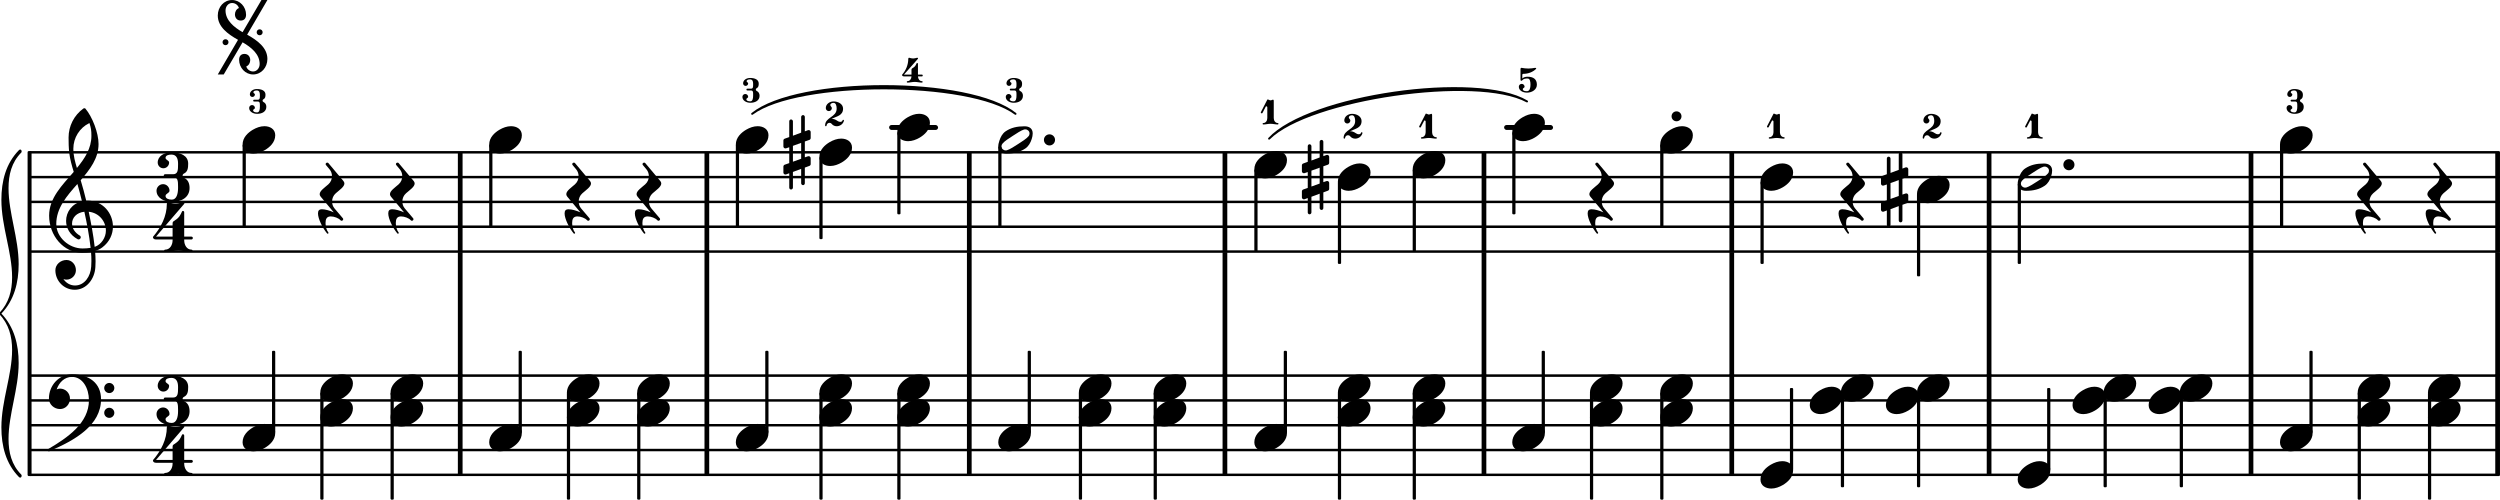 <svg xmlns="http://www.w3.org/2000/svg" xmlns:xlink="http://www.w3.org/1999/xlink" version="1.2" width="177.06mm" height="35.39mm" viewBox="7.364 -0 100.757 20.137">
<rect transform="translate(97.991, 17.137)" x="0" y="-2.05" width="0.19" height="4.05" ry="0" fill="currentColor"/>
<rect transform="translate(77.064, -0)" x="0" y="10.187" width="0.19" height="4.95" ry="0" fill="currentColor"/>
<rect transform="translate(56.637, 8.137)" x="0" y="-2" width="0.19" height="4.05" ry="0" fill="currentColor"/>
<rect transform="translate(77.064, 17.137)" x="0" y="-2.05" width="0.19" height="4.05" ry="0" fill="currentColor"/>
<rect transform="translate(77.064, 8.137)" x="0" y="-2" width="0.19" height="4.05" ry="0" fill="currentColor"/>
<rect transform="translate(87.435, 8.137)" x="0" y="-2" width="0.19" height="4.05" ry="0" fill="currentColor"/>
<rect transform="translate(67.077, 8.137)" x="0" y="-2" width="0.19" height="4.05" ry="0" fill="currentColor"/>
<rect transform="translate(97.991, -0)" x="0" y="10.187" width="0.19" height="4.95" ry="0" fill="currentColor"/>
<rect transform="translate(87.435, 17.137)" x="0" y="-2.05" width="0.19" height="4.05" ry="0" fill="currentColor"/>
<rect transform="translate(67.077, 17.137)" x="0" y="-2.05" width="0.19" height="4.05" ry="0" fill="currentColor"/>
<line transform="translate(8.536, 10.137)" stroke-linejoin="round" stroke-linecap="round" stroke-width="0.1" stroke="currentColor" x1="0.05" y1="-0" x2="99.535" y2="-0"/>
<line transform="translate(8.536, 9.137)" stroke-linejoin="round" stroke-linecap="round" stroke-width="0.1" stroke="currentColor" x1="0.05" y1="-0" x2="99.535" y2="-0"/>
<line transform="translate(8.536, 8.137)" stroke-linejoin="round" stroke-linecap="round" stroke-width="0.1" stroke="currentColor" x1="0.05" y1="-0" x2="99.535" y2="-0"/>
<line transform="translate(8.536, 7.137)" stroke-linejoin="round" stroke-linecap="round" stroke-width="0.1" stroke="currentColor" x1="0.05" y1="-0" x2="99.535" y2="-0"/>
<line transform="translate(8.536, 6.137)" stroke-linejoin="round" stroke-linecap="round" stroke-width="0.1" stroke="currentColor" x1="0.05" y1="-0" x2="99.535" y2="-0"/>
<rect transform="translate(87.435, -0)" x="0" y="10.187" width="0.19" height="4.95" ry="0" fill="currentColor"/>
<rect transform="translate(67.077, -0)" x="0" y="10.187" width="0.19" height="4.95" ry="0" fill="currentColor"/>
<rect transform="translate(46.334, -0)" x="0" y="10.187" width="0.19" height="4.95" ry="0" fill="currentColor"/>
<rect transform="translate(97.991, 8.137)" x="0" y="-2" width="0.19" height="4.05" ry="0" fill="currentColor"/>
<rect transform="translate(25.817, -0)" x="0" y="10.187" width="0.19" height="4.95" ry="0" fill="currentColor"/>
<rect transform="translate(46.334, 17.137)" x="0" y="-2.05" width="0.19" height="4.05" ry="0" fill="currentColor"/>
<rect transform="translate(25.817, 17.137)" x="0" y="-2.05" width="0.19" height="4.05" ry="0" fill="currentColor"/>
<rect transform="translate(25.817, 8.137)" x="0" y="-2" width="0.19" height="4.05" ry="0" fill="currentColor"/>
<rect transform="translate(46.334, 8.137)" x="0" y="-2" width="0.19" height="4.05" ry="0" fill="currentColor"/>
<rect transform="translate(107.93, 17.137)" x="0" y="-2.05" width="0.19" height="4.05" ry="0" fill="currentColor"/>
<rect transform="translate(35.757, 17.137)" x="0" y="-2.05" width="0.19" height="4.05" ry="0" fill="currentColor"/>
<line transform="translate(8.536, 19.137)" stroke-linejoin="round" stroke-linecap="round" stroke-width="0.1" stroke="currentColor" x1="0.05" y1="-0" x2="99.535" y2="-0"/>
<line transform="translate(8.536, 18.137)" stroke-linejoin="round" stroke-linecap="round" stroke-width="0.1" stroke="currentColor" x1="0.05" y1="-0" x2="99.535" y2="-0"/>
<line transform="translate(8.536, 17.137)" stroke-linejoin="round" stroke-linecap="round" stroke-width="0.1" stroke="currentColor" x1="0.05" y1="-0" x2="99.535" y2="-0"/>
<line transform="translate(8.536, 16.137)" stroke-linejoin="round" stroke-linecap="round" stroke-width="0.1" stroke="currentColor" x1="0.05" y1="-0" x2="99.535" y2="-0"/>
<line transform="translate(8.536, 15.137)" stroke-linejoin="round" stroke-linecap="round" stroke-width="0.1" stroke="currentColor" x1="0.05" y1="-0" x2="99.535" y2="-0"/>
<rect transform="translate(56.637, -0)" x="0" y="10.187" width="0.19" height="4.95" ry="0" fill="currentColor"/>
<rect transform="translate(35.757, -0)" x="0" y="10.187" width="0.19" height="4.95" ry="0" fill="currentColor"/>
<rect transform="translate(56.637, 17.137)" x="0" y="-2.05" width="0.19" height="4.05" ry="0" fill="currentColor"/>
<rect transform="translate(35.757, 8.137)" x="0" y="-2" width="0.19" height="4.05" ry="0" fill="currentColor"/>
<rect transform="translate(107.93, 8.137)" x="0" y="-2" width="0.19" height="4.05" ry="0" fill="currentColor"/>
<rect transform="translate(0, 5.137)" x="43.197" y="-0.1" width="1.974" height="0.2" ry="0.1" fill="currentColor"/>
<rect transform="translate(0, 5.137)" x="67.983" y="-0.1" width="1.974" height="0.2" ry="0.1" fill="currentColor"/>
<rect transform="translate(107.93, -0)" x="0" y="10.187" width="0.19" height="4.95" ry="0" fill="currentColor"/>
<rect transform="translate(74.34, 17.137)" x="-0.065" y="-1.312" width="0.13" height="4.312" ry="0.04" fill="currentColor"/>
<path transform="translate(78.316, 7.137) scale(0.004, -0.004)" d="M220 138c56 0 109 -29 109 -91c0 -72 -56 -121 -103 -149c-36 -21 -76 -36 -117 -36c-56 0 -109 29 -109 91c0 72 56 121 103 149c36 21 76 36 117 36z" fill="currentColor"/>
<path transform="translate(61.284, 16.637) scale(0.004, -0.004)" d="M220 138c56 0 109 -29 109 -91c0 -72 -56 -121 -103 -149c-36 -21 -76 -36 -117 -36c-56 0 -109 29 -109 91c0 72 56 121 103 149c36 21 76 36 117 36z" fill="currentColor"/>
<rect transform="translate(74.34, 8.137)" x="-0.065" y="-2.312" width="0.13" height="3.312" ry="0.04" fill="currentColor"/>
<path transform="translate(74.275, 15.637) scale(0.004, -0.004)" d="M220 138c56 0 109 -29 109 -91c0 -72 -56 -121 -103 -149c-36 -21 -76 -36 -117 -36c-56 0 -109 29 -109 91c0 72 56 121 103 149c36 21 76 36 117 36z" fill="currentColor"/>
<path transform="translate(74.275, 16.637) scale(0.004, -0.004)" d="M220 138c56 0 109 -29 109 -91c0 -72 -56 -121 -103 -149c-36 -21 -76 -36 -117 -36c-56 0 -109 29 -109 91c0 72 56 121 103 149c36 21 76 36 117 36z" fill="currentColor"/>
<path transform="translate(74.933, 4.687) scale(0.004, -0.004)" d="M-50 0c0 28 22 50 50 50s50 -22 50 -50s-22 -50 -50 -50s-50 22 -50 50z" fill="currentColor"/>
<path transform="translate(74.275, 5.637) scale(0.004, -0.004)" d="M220 138c56 0 109 -29 109 -91c0 -72 -56 -121 -103 -149c-36 -21 -76 -36 -117 -36c-56 0 -109 29 -109 91c0 72 56 121 103 149c36 21 76 36 117 36z" fill="currentColor"/>
<path transform="translate(81.555, 8.137) scale(0.004, -0.004)" d="M-23 -116c0 28 11 42 40 42c33 0 78 -13 119 -31l-132 158c-7 9 -10 17 -10 25c0 34 50 66 87 99c25 22 37 52 37 83c0 24 -8 49 -25 69l-35 42c-3 3 -4 7 -4 10c0 9 9 15 17 15c4 0 8 -1 11 -5l151 -180c7 -9 10 -17 10 -25c0 -34 -50 -66 -87 -99
c-25 -22 -37 -52 -37 -83c0 -24 7 -49 24 -69l84 -99c3 -3 4 -7 4 -10c0 -9 -8 -16 -16 -16c-4 0 -9 2 -12 6c-18 21 -63 38 -97 38c-41 0 -53 -26 -53 -67c0 -35 11 -74 28 -94c5 -6 0 -13 -6 -13c-2 0 -4 0 -6 2c-45 54 -92 148 -92 202z" fill="currentColor"/>
<path transform="translate(81.555, 15.637) scale(0.004, -0.004)" d="M220 138c56 0 109 -29 109 -91c0 -72 -56 -121 -103 -149c-36 -21 -76 -36 -117 -36c-56 0 -109 29 -109 91c0 72 56 121 103 149c36 21 76 36 117 36z" fill="currentColor"/>
<rect transform="translate(79.568, 17.137)" x="-0.065" y="-1.5" width="0.13" height="3.312" ry="0.04" fill="currentColor"/>
<path transform="translate(80.303, 16.137) scale(0.004, -0.004)" d="M220 138c56 0 109 -29 109 -91c0 -72 -56 -121 -103 -149c-36 -21 -76 -36 -117 -36c-56 0 -109 29 -109 91c0 72 56 121 103 149c36 21 76 36 117 36z" fill="currentColor"/>
<rect transform="translate(78.381, 8.137)" x="-0.065" y="-0.812" width="0.13" height="3.312" ry="0.04" fill="currentColor"/>
<path transform="translate(78.316, 19.137) scale(0.004, -0.004)" d="M220 138c56 0 109 -29 109 -91c0 -72 -56 -121 -103 -149c-36 -21 -76 -36 -117 -36c-56 0 -109 29 -109 91c0 72 56 121 103 149c36 21 76 36 117 36z" fill="currentColor"/>
<path transform="translate(78.582, 5.587) scale(0.002, -0.002)" d="M136 504c20 0 38 -18 58 -18c16 0 31 8 45 14c2 1 2 1 4 1c8 0 16 -9 16 -21v-351c0 -52 32 -100 81 -100c10 0 14 -8 14 -15s-4 -14 -14 -14c-49 0 -97 14 -146 14s-96 -14 -145 -14c-10 0 -15 7 -15 14s5 15 15 15c49 0 80 48 80 100v215c0 15 -11 23 -20 23
c-5 0 -9 -2 -11 -7l-66 -127c-4 -7 -9 -9 -15 -9c-9 0 -19 7 -19 17c0 3 0 6 2 9l129 250c1 3 4 4 7 4z" fill="currentColor"/>
<path transform="translate(64.299, 6.637) scale(0.004, -0.004)" d="M220 138c56 0 109 -29 109 -91c0 -72 -56 -121 -103 -149c-36 -21 -76 -36 -117 -36c-56 0 -109 29 -109 91c0 72 56 121 103 149c36 21 76 36 117 36z" fill="currentColor"/>
<path transform="translate(68.312, 17.637) scale(0.004, -0.004)" d="M220 138c56 0 109 -29 109 -91c0 -72 -56 -121 -103 -149c-36 -21 -76 -36 -117 -36c-56 0 -109 29 -109 91c0 72 56 121 103 149c36 21 76 36 117 36z" fill="currentColor"/>
<path transform="translate(68.577, 3.733) scale(0.002, -0.002)" d="M54 500c45 -8 91 -14 137 -14s92 6 137 14h4c11 0 19 -7 19 -14c0 -2 -1 -4 -3 -6c-68 -68 -162 -101 -258 -101c-11 0 -20 -10 -20 -21v-73c27 27 67 36 106 36c117 0 188 -50 188 -161c0 -97 -96 -160 -200 -160c-84 0 -164 43 -164 119c0 32 26 58 58 58
s58 -26 58 -58c0 -22 -36 -26 -36 -48c0 -35 44 -42 84 -42c55 0 71 67 71 131c0 59 -8 125 -59 125c-42 0 -85 -5 -109 -38c-4 -5 -10 -8 -15 -8c-9 0 -18 7 -18 18v223c0 11 8 20 18 20h2z" fill="currentColor"/>
<path transform="translate(68.312, 5.137) scale(0.004, -0.004)" d="M220 138c56 0 109 -29 109 -91c0 -72 -56 -121 -103 -149c-36 -21 -76 -36 -117 -36c-56 0 -109 29 -109 91c0 72 56 121 103 149c36 21 76 36 117 36z" fill="currentColor"/>
<rect transform="translate(64.364, 17.137)" x="-0.065" y="-1.312" width="0.13" height="4.312" ry="0.04" fill="currentColor"/>
<rect transform="translate(64.364, 8.137)" x="-0.065" y="-1.312" width="0.13" height="3.312" ry="0.04" fill="currentColor"/>
<path transform="translate(64.299, 15.637) scale(0.004, -0.004)" d="M220 138c56 0 109 -29 109 -91c0 -72 -56 -121 -103 -149c-36 -21 -76 -36 -117 -36c-56 0 -109 29 -109 91c0 72 56 121 103 149c36 21 76 36 117 36z" fill="currentColor"/>
<path transform="translate(64.299, 16.637) scale(0.004, -0.004)" d="M220 138c56 0 109 -29 109 -91c0 -72 -56 -121 -103 -149c-36 -21 -76 -36 -117 -36c-56 0 -109 29 -109 91c0 72 56 121 103 149c36 21 76 36 117 36z" fill="currentColor"/>
<path transform="translate(64.564, 5.587) scale(0.002, -0.002)" d="M136 504c20 0 38 -18 58 -18c16 0 31 8 45 14c2 1 2 1 4 1c8 0 16 -9 16 -21v-351c0 -52 32 -100 81 -100c10 0 14 -8 14 -15s-4 -14 -14 -14c-49 0 -97 14 -146 14s-96 -14 -145 -14c-10 0 -15 7 -15 14s5 15 15 15c49 0 80 48 80 100v215c0 15 -11 23 -20 23
c-5 0 -9 -2 -11 -7l-66 -127c-4 -7 -9 -9 -15 -9c-9 0 -19 7 -19 17c0 3 0 6 2 9l129 250c1 3 4 4 7 4z" fill="currentColor"/>
<rect transform="translate(61.349, 17.137)" x="-0.065" y="-1.312" width="0.13" height="4.312" ry="0.04" fill="currentColor"/>
<path transform="translate(59.834, 7.137) scale(0.004, -0.004)" d="M216 -312c0 -10 -8 -19 -18 -19s-19 9 -19 19v145l-83 -31v-158c0 -10 -9 -19 -19 -19s-18 9 -18 19v145l-32 -12c-2 -1 -5 -1 -7 -1c-11 0 -20 9 -20 20v60c0 8 5 16 13 19l46 16v160l-32 -11c-2 -1 -5 -1 -7 -1c-11 0 -20 9 -20 20v60c0 8 5 15 13 18l46 17v158
c0 10 8 19 18 19s19 -9 19 -19v-145l83 31v158c0 10 9 19 19 19s18 -9 18 -19v-145l32 12c2 1 5 1 7 1c11 0 20 -9 20 -20v-60c0 -8 -5 -16 -13 -19l-46 -16v-160l32 11c2 1 5 1 7 1c11 0 20 -9 20 -20v-60c0 -8 -5 -15 -13 -18l-46 -17v-158zM96 65v-160l83 30v160z" fill="currentColor"/>
<rect transform="translate(61.349, 8.137)" x="-0.065" y="-0.812" width="0.13" height="3.312" ry="0.04" fill="currentColor"/>
<path transform="translate(61.284, 15.637) scale(0.004, -0.004)" d="M220 138c56 0 109 -29 109 -91c0 -72 -56 -121 -103 -149c-36 -21 -76 -36 -117 -36c-56 0 -109 29 -109 91c0 72 56 121 103 149c36 21 76 36 117 36z" fill="currentColor"/>
<path transform="translate(37.02, 8.137)" stroke-width="0.08" stroke-linejoin="round" stroke-linecap="round" stroke="currentColor" fill="currentColor" d="M0.658 -3.55C2.503 -5.04 9.428 -5.04 11.272 -3.55L11.272 -3.55C9.428 -4.92 2.503 -4.92 0.658 -3.55z"/>
<path transform="translate(71.443, 15.637) scale(0.004, -0.004)" d="M220 138c56 0 109 -29 109 -91c0 -72 -56 -121 -103 -149c-36 -21 -76 -36 -117 -36c-56 0 -109 29 -109 91c0 72 56 121 103 149c36 21 76 36 117 36z" fill="currentColor"/>
<path transform="translate(71.443, 16.637) scale(0.004, -0.004)" d="M220 138c56 0 109 -29 109 -91c0 -72 -56 -121 -103 -149c-36 -21 -76 -36 -117 -36c-56 0 -109 29 -109 91c0 72 56 121 103 149c36 21 76 36 117 36z" fill="currentColor"/>
<path transform="translate(71.443, 8.137) scale(0.004, -0.004)" d="M-23 -116c0 28 11 42 40 42c33 0 78 -13 119 -31l-132 158c-7 9 -10 17 -10 25c0 34 50 66 87 99c25 22 37 52 37 83c0 24 -8 49 -25 69l-35 42c-3 3 -4 7 -4 10c0 9 9 15 17 15c4 0 8 -1 11 -5l151 -180c7 -9 10 -17 10 -25c0 -34 -50 -66 -87 -99
c-25 -22 -37 -52 -37 -83c0 -24 7 -49 24 -69l84 -99c3 -3 4 -7 4 -10c0 -9 -8 -16 -16 -16c-4 0 -9 2 -12 6c-18 21 -63 38 -97 38c-41 0 -53 -26 -53 -67c0 -35 11 -74 28 -94c5 -6 0 -13 -6 -13c-2 0 -4 0 -6 2c-45 54 -92 148 -92 202z" fill="currentColor"/>
<rect transform="translate(71.508, 17.137)" x="-0.065" y="-1.312" width="0.13" height="4.312" ry="0.04" fill="currentColor"/>
<rect transform="translate(69.563, 17.137)" x="-0.065" y="-3" width="0.13" height="3.312" ry="0.04" fill="currentColor"/>
<rect transform="translate(68.377, 8.137)" x="-0.065" y="-2.812" width="0.13" height="3.312" ry="0.04" fill="currentColor"/>
<path transform="translate(102.385, 15.637) scale(0.004, -0.004)" d="M220 138c56 0 109 -29 109 -91c0 -72 -56 -121 -103 -149c-36 -21 -76 -36 -117 -36c-56 0 -109 29 -109 91c0 72 56 121 103 149c36 21 76 36 117 36z" fill="currentColor"/>
<path transform="translate(102.385, 16.637) scale(0.004, -0.004)" d="M220 138c56 0 109 -29 109 -91c0 -72 -56 -121 -103 -149c-36 -21 -76 -36 -117 -36c-56 0 -109 29 -109 91c0 72 56 121 103 149c36 21 76 36 117 36z" fill="currentColor"/>
<path transform="translate(102.385, 8.137) scale(0.004, -0.004)" d="M-23 -116c0 28 11 42 40 42c33 0 78 -13 119 -31l-132 158c-7 9 -10 17 -10 25c0 34 50 66 87 99c25 22 37 52 37 83c0 24 -8 49 -25 69l-35 42c-3 3 -4 7 -4 10c0 9 9 15 17 15c4 0 8 -1 11 -5l151 -180c7 -9 10 -17 10 -25c0 -34 -50 -66 -87 -99
c-25 -22 -37 -52 -37 -83c0 -24 7 -49 24 -69l84 -99c3 -3 4 -7 4 -10c0 -9 -8 -16 -16 -16c-4 0 -9 2 -12 6c-18 21 -63 38 -97 38c-41 0 -53 -26 -53 -67c0 -35 11 -74 28 -94c5 -6 0 -13 -6 -13c-2 0 -4 0 -6 2c-45 54 -92 148 -92 202z" fill="currentColor"/>
<rect transform="translate(102.45, 17.137)" x="-0.065" y="-1.312" width="0.13" height="4.312" ry="0.04" fill="currentColor"/>
<rect transform="translate(100.505, 17.137)" x="-0.065" y="-3" width="0.13" height="3.312" ry="0.04" fill="currentColor"/>
<rect transform="translate(99.319, 8.137)" x="-0.065" y="-2.312" width="0.13" height="3.312" ry="0.04" fill="currentColor"/>
<path transform="translate(99.254, 17.637) scale(0.004, -0.004)" d="M220 138c56 0 109 -29 109 -91c0 -72 -56 -121 -103 -149c-36 -21 -76 -36 -117 -36c-56 0 -109 29 -109 91c0 72 56 121 103 149c36 21 76 36 117 36z" fill="currentColor"/>
<path transform="translate(57.917, 8.137)" stroke-width="0.08" stroke-linejoin="round" stroke-linecap="round" stroke="currentColor" fill="currentColor" d="M0.595 -2.55C2.199 -4.282 8.963 -5.258 10.99 -4.05L10.99 -4.05C8.98 -5.139 2.216 -4.163 0.595 -2.55z"/>
<path transform="translate(99.519, 4.587) scale(0.002, -0.002)" d="M155 471c-34 0 -70 -8 -70 -38c0 -19 31 -23 31 -42c0 -28 -23 -51 -51 -51s-51 23 -51 51c0 67 68 109 141 109c93 0 174 -31 174 -113c0 -41 -6 -77 -42 -94c-11 -5 -17 -16 -17 -27s6 -22 17 -27c40 -19 59 -53 59 -98c0 -94 -83 -141 -186 -141
c-82 0 -160 45 -160 119c0 32 26 58 58 58s58 -26 58 -58c0 -22 -36 -26 -36 -48c0 -33 42 -42 80 -42c46 0 56 58 56 112v38c0 40 -4 69 -43 69h-74c-12 0 -18 9 -18 18s6 18 18 18h74c40 0 43 31 43 73v30c0 50 -16 84 -61 84z" fill="currentColor"/>
<rect transform="translate(105.282, 17.137)" x="-0.065" y="-1.312" width="0.13" height="4.312" ry="0.04" fill="currentColor"/>
<path transform="translate(105.217, 15.637) scale(0.004, -0.004)" d="M220 138c56 0 109 -29 109 -91c0 -72 -56 -121 -103 -149c-36 -21 -76 -36 -117 -36c-56 0 -109 29 -109 91c0 72 56 121 103 149c36 21 76 36 117 36z" fill="currentColor"/>
<path transform="translate(105.217, 16.637) scale(0.004, -0.004)" d="M220 138c56 0 109 -29 109 -91c0 -72 -56 -121 -103 -149c-36 -21 -76 -36 -117 -36c-56 0 -109 29 -109 91c0 72 56 121 103 149c36 21 76 36 117 36z" fill="currentColor"/>
<path transform="translate(105.217, 8.137) scale(0.004, -0.004)" d="M-23 -116c0 28 11 42 40 42c33 0 78 -13 119 -31l-132 158c-7 9 -10 17 -10 25c0 34 50 66 87 99c25 22 37 52 37 83c0 24 -8 49 -25 69l-35 42c-3 3 -4 7 -4 10c0 9 9 15 17 15c4 0 8 -1 11 -5l151 -180c7 -9 10 -17 10 -25c0 -34 -50 -66 -87 -99
c-25 -22 -37 -52 -37 -83c0 -24 7 -49 24 -69l84 -99c3 -3 4 -7 4 -10c0 -9 -8 -16 -16 -16c-4 0 -9 2 -12 6c-18 21 -63 38 -97 38c-41 0 -53 -26 -53 -67c0 -35 11 -74 28 -94c5 -6 0 -13 -6 -13c-2 0 -4 0 -6 2c-45 54 -92 148 -92 202z" fill="currentColor"/>
<rect transform="translate(88.748, 8.137)" x="-0.065" y="-0.739" width="0.13" height="3.239" ry="0.04" fill="currentColor"/>
<path transform="translate(90.523, 6.637) scale(0.004, -0.004)" d="M0 0c0 31 25 56 56 56s56 -25 56 -56s-25 -56 -56 -56s-56 25 -56 56z" fill="currentColor"/>
<path transform="translate(88.683, 19.137) scale(0.004, -0.004)" d="M220 138c56 0 109 -29 109 -91c0 -72 -56 -121 -103 -149c-36 -21 -76 -36 -117 -36c-56 0 -109 29 -109 91c0 72 56 121 103 149c36 21 76 36 117 36z" fill="currentColor"/>
<path transform="translate(88.986, 5.587) scale(0.002, -0.002)" d="M136 504c20 0 38 -18 58 -18c16 0 31 8 45 14c2 1 2 1 4 1c8 0 16 -9 16 -21v-351c0 -52 32 -100 81 -100c10 0 14 -8 14 -15s-4 -14 -14 -14c-49 0 -97 14 -146 14s-96 -14 -145 -14c-10 0 -15 7 -15 14s5 15 15 15c49 0 80 48 80 100v215c0 15 -11 23 -20 23
c-5 0 -9 -2 -11 -7l-66 -127c-4 -7 -9 -9 -15 -9c-9 0 -19 7 -19 17c0 3 0 6 2 9l129 250c1 3 4 4 7 4z" fill="currentColor"/>
<path transform="translate(88.683, 7.137) scale(0.004, -0.004)" d="M315 65c0 24 -21 41 -42 41c-4 0 -8 0 -12 -1c-31 -9 -77 -40 -114 -64s-84 -53 -104 -78c-7 -8 -11 -18 -11 -28c0 -24 21 -41 42 -41c4 0 8 0 12 1c31 9 78 40 115 64s84 53 104 78c7 8 10 18 10 28zM264 137c47 0 83 -21 83 -72c0 -19 -4 -37 -10 -56
c-12 -38 -32 -74 -65 -96c-54 -36 -113 -51 -188 -51c-47 0 -84 22 -84 73c0 19 5 37 11 56c12 38 31 74 64 96c54 36 114 50 189 50z" fill="currentColor"/>
<rect transform="translate(84.688, 17.137)" x="-0.065" y="-1.312" width="0.13" height="3.812" ry="0.04" fill="currentColor"/>
<path transform="translate(83.173, 7.637) scale(0.004, -0.004)" d="M216 -312c0 -10 -8 -19 -18 -19s-19 9 -19 19v145l-83 -31v-158c0 -10 -9 -19 -19 -19s-18 9 -18 19v145l-32 -12c-2 -1 -5 -1 -7 -1c-11 0 -20 9 -20 20v60c0 8 5 16 13 19l46 16v160l-32 -11c-2 -1 -5 -1 -7 -1c-11 0 -20 9 -20 20v60c0 8 5 15 13 18l46 17v158
c0 10 8 19 18 19s19 -9 19 -19v-145l83 31v158c0 10 9 19 19 19s18 -9 18 -19v-145l32 12c2 1 5 1 7 1c11 0 20 -9 20 -20v-60c0 -8 -5 -16 -13 -19l-46 -16v-160l32 11c2 1 5 1 7 1c11 0 20 -9 20 -20v-60c0 -8 -5 -15 -13 -18l-46 -17v-158zM96 65v-160l83 30v160z" fill="currentColor"/>
<rect transform="translate(84.688, 8.137)" x="-0.065" y="-0.312" width="0.13" height="3.312" ry="0.04" fill="currentColor"/>
<path transform="translate(84.623, 15.637) scale(0.004, -0.004)" d="M220 138c56 0 109 -29 109 -91c0 -72 -56 -121 -103 -149c-36 -21 -76 -36 -117 -36c-56 0 -109 29 -109 91c0 72 56 121 103 149c36 21 76 36 117 36z" fill="currentColor"/>
<path transform="translate(83.371, 16.137) scale(0.004, -0.004)" d="M220 138c56 0 109 -29 109 -91c0 -72 -56 -121 -103 -149c-36 -21 -76 -36 -117 -36c-56 0 -109 29 -109 91c0 72 56 121 103 149c36 21 76 36 117 36z" fill="currentColor"/>
<path transform="translate(84.854, 5.587) scale(0.002, -0.002)" d="M29 13c-1 -9 -7 -13 -14 -13s-15 5 -15 14c0 173 233 163 233 341c0 56 -14 116 -62 116c-33 0 -66 -15 -66 -44c0 -24 31 -37 31 -61c0 -34 -27 -61 -61 -61s-61 27 -61 61c0 78 74 134 157 134c98 0 191 -55 191 -145c0 -144 -135 -156 -233 -206h7
c36 0 74 -13 111 -40c19 -14 40 -21 59 -21c22 0 40 10 46 31c2 7 7 11 13 11c7 0 15 -5 15 -14v-5c-19 -71 -84 -111 -146 -111c-38 0 -75 15 -101 47c-12 15 -28 22 -44 22c-29 0 -57 -21 -60 -56z" fill="currentColor"/>
<path transform="translate(84.623, 7.637) scale(0.004, -0.004)" d="M220 138c56 0 109 -29 109 -91c0 -72 -56 -121 -103 -149c-36 -21 -76 -36 -117 -36c-56 0 -109 29 -109 91c0 72 56 121 103 149c36 21 76 36 117 36z" fill="currentColor"/>
<path transform="translate(99.254, 5.637) scale(0.004, -0.004)" d="M220 138c56 0 109 -29 109 -91c0 -72 -56 -121 -103 -149c-36 -21 -76 -36 -117 -36c-56 0 -109 29 -109 91c0 72 56 121 103 149c36 21 76 36 117 36z" fill="currentColor"/>
<rect transform="translate(95.278, 17.137)" x="-0.065" y="-1.312" width="0.13" height="3.812" ry="0.04" fill="currentColor"/>
<path transform="translate(95.213, 15.637) scale(0.004, -0.004)" d="M220 138c56 0 109 -29 109 -91c0 -72 -56 -121 -103 -149c-36 -21 -76 -36 -117 -36c-56 0 -109 29 -109 91c0 72 56 121 103 149c36 21 76 36 117 36z" fill="currentColor"/>
<path transform="translate(93.961, 16.137) scale(0.004, -0.004)" d="M220 138c56 0 109 -29 109 -91c0 -72 -56 -121 -103 -149c-36 -21 -76 -36 -117 -36c-56 0 -109 29 -109 91c0 72 56 121 103 149c36 21 76 36 117 36z" fill="currentColor"/>
<rect transform="translate(92.209, 17.137)" x="-0.065" y="-1.312" width="0.13" height="3.812" ry="0.04" fill="currentColor"/>
<path transform="translate(92.144, 15.637) scale(0.004, -0.004)" d="M220 138c56 0 109 -29 109 -91c0 -72 -56 -121 -103 -149c-36 -21 -76 -36 -117 -36c-56 0 -109 29 -109 91c0 72 56 121 103 149c36 21 76 36 117 36z" fill="currentColor"/>
<path transform="translate(90.893, 16.137) scale(0.004, -0.004)" d="M220 138c56 0 109 -29 109 -91c0 -72 -56 -121 -103 -149c-36 -21 -76 -36 -117 -36c-56 0 -109 29 -109 91c0 72 56 121 103 149c36 21 76 36 117 36z" fill="currentColor"/>
<rect transform="translate(81.62, 17.137)" x="-0.065" y="-1.312" width="0.13" height="3.812" ry="0.04" fill="currentColor"/>
<rect transform="translate(89.934, 17.137)" x="-0.065" y="-1.5" width="0.13" height="3.312" ry="0.04" fill="currentColor"/>
<path transform="translate(30.211, 15.637) scale(0.004, -0.004)" d="M220 138c56 0 109 -29 109 -91c0 -72 -56 -121 -103 -149c-36 -21 -76 -36 -117 -36c-56 0 -109 29 -109 91c0 72 56 121 103 149c36 21 76 36 117 36z" fill="currentColor"/>
<path transform="translate(30.211, 16.637) scale(0.004, -0.004)" d="M220 138c56 0 109 -29 109 -91c0 -72 -56 -121 -103 -149c-36 -21 -76 -36 -117 -36c-56 0 -109 29 -109 91c0 72 56 121 103 149c36 21 76 36 117 36z" fill="currentColor"/>
<path transform="translate(30.211, 8.137) scale(0.004, -0.004)" d="M-23 -116c0 28 11 42 40 42c33 0 78 -13 119 -31l-132 158c-7 9 -10 17 -10 25c0 34 50 66 87 99c25 22 37 52 37 83c0 24 -8 49 -25 69l-35 42c-3 3 -4 7 -4 10c0 9 9 15 17 15c4 0 8 -1 11 -5l151 -180c7 -9 10 -17 10 -25c0 -34 -50 -66 -87 -99
c-25 -22 -37 -52 -37 -83c0 -24 7 -49 24 -69l84 -99c3 -3 4 -7 4 -10c0 -9 -8 -16 -16 -16c-4 0 -9 2 -12 6c-18 21 -63 38 -97 38c-41 0 -53 -26 -53 -67c0 -35 11 -74 28 -94c5 -6 0 -13 -6 -13c-2 0 -4 0 -6 2c-45 54 -92 148 -92 202z" fill="currentColor"/>
<rect transform="translate(30.276, 17.137)" x="-0.065" y="-1.312" width="0.13" height="4.312" ry="0.04" fill="currentColor"/>
<rect transform="translate(28.331, 17.137)" x="-0.065" y="-3" width="0.13" height="3.312" ry="0.04" fill="currentColor"/>
<rect transform="translate(27.145, 8.137)" x="-0.065" y="-2.312" width="0.13" height="3.312" ry="0.04" fill="currentColor"/>
<path transform="translate(27.08, 17.637) scale(0.004, -0.004)" d="M220 138c56 0 109 -29 109 -91c0 -72 -56 -121 -103 -149c-36 -21 -76 -36 -117 -36c-56 0 -109 29 -109 91c0 72 56 121 103 149c36 21 76 36 117 36z" fill="currentColor"/>
<rect transform="translate(38.271, 17.137)" x="-0.065" y="-3" width="0.13" height="3.312" ry="0.04" fill="currentColor"/>
<path transform="translate(61.515, 5.587) scale(0.002, -0.002)" d="M29 13c-1 -9 -7 -13 -14 -13s-15 5 -15 14c0 173 233 163 233 341c0 56 -14 116 -62 116c-33 0 -66 -15 -66 -44c0 -24 31 -37 31 -61c0 -34 -27 -61 -61 -61s-61 27 -61 61c0 78 74 134 157 134c98 0 191 -55 191 -145c0 -144 -135 -156 -233 -206h7
c36 0 74 -13 111 -40c19 -14 40 -21 59 -21c22 0 40 10 46 31c2 7 7 11 13 11c7 0 15 -5 15 -14v-5c-19 -71 -84 -111 -146 -111c-38 0 -75 15 -101 47c-12 15 -28 22 -44 22c-29 0 -57 -21 -60 -56z" fill="currentColor"/>
<rect transform="translate(37.085, 8.137)" x="-0.065" y="-2.312" width="0.13" height="3.312" ry="0.04" fill="currentColor"/>
<path transform="translate(37.02, 17.637) scale(0.004, -0.004)" d="M220 138c56 0 109 -29 109 -91c0 -72 -56 -121 -103 -149c-36 -21 -76 -36 -117 -36c-56 0 -109 29 -109 91c0 72 56 121 103 149c36 21 76 36 117 36z" fill="currentColor"/>
<path transform="translate(37.285, 4.141) scale(0.002, -0.002)" d="M155 471c-34 0 -70 -8 -70 -38c0 -19 31 -23 31 -42c0 -28 -23 -51 -51 -51s-51 23 -51 51c0 67 68 109 141 109c93 0 174 -31 174 -113c0 -41 -6 -77 -42 -94c-11 -5 -17 -16 -17 -27s6 -22 17 -27c40 -19 59 -53 59 -98c0 -94 -83 -141 -186 -141
c-82 0 -160 45 -160 119c0 32 26 58 58 58s58 -26 58 -58c0 -22 -36 -26 -36 -48c0 -33 42 -42 80 -42c46 0 56 58 56 112v38c0 40 -4 69 -43 69h-74c-12 0 -18 9 -18 18s6 18 18 18h74c40 0 43 31 43 73v30c0 50 -16 84 -61 84z" fill="currentColor"/>
<path transform="translate(37.02, 5.637) scale(0.004, -0.004)" d="M220 138c56 0 109 -29 109 -91c0 -72 -56 -121 -103 -149c-36 -21 -76 -36 -117 -36c-56 0 -109 29 -109 91c0 72 56 121 103 149c36 21 76 36 117 36z" fill="currentColor"/>
<path transform="translate(27.08, 5.637) scale(0.004, -0.004)" d="M220 138c56 0 109 -29 109 -91c0 -72 -56 -121 -103 -149c-36 -21 -76 -36 -117 -36c-56 0 -109 29 -109 91c0 72 56 121 103 149c36 21 76 36 117 36z" fill="currentColor"/>
<rect transform="translate(33.108, 17.137)" x="-0.065" y="-1.312" width="0.13" height="4.312" ry="0.04" fill="currentColor"/>
<path transform="translate(33.043, 15.637) scale(0.004, -0.004)" d="M220 138c56 0 109 -29 109 -91c0 -72 -56 -121 -103 -149c-36 -21 -76 -36 -117 -36c-56 0 -109 29 -109 91c0 72 56 121 103 149c36 21 76 36 117 36z" fill="currentColor"/>
<path transform="translate(33.043, 16.637) scale(0.004, -0.004)" d="M220 138c56 0 109 -29 109 -91c0 -72 -56 -121 -103 -149c-36 -21 -76 -36 -117 -36c-56 0 -109 29 -109 91c0 72 56 121 103 149c36 21 76 36 117 36z" fill="currentColor"/>
<path transform="translate(33.043, 8.137) scale(0.004, -0.004)" d="M-23 -116c0 28 11 42 40 42c33 0 78 -13 119 -31l-132 158c-7 9 -10 17 -10 25c0 34 50 66 87 99c25 22 37 52 37 83c0 24 -8 49 -25 69l-35 42c-3 3 -4 7 -4 10c0 9 9 15 17 15c4 0 8 -1 11 -5l151 -180c7 -9 10 -17 10 -25c0 -34 -50 -66 -87 -99
c-25 -22 -37 -52 -37 -83c0 -24 7 -49 24 -69l84 -99c3 -3 4 -7 4 -10c0 -9 -8 -16 -16 -16c-4 0 -9 2 -12 6c-18 21 -63 38 -97 38c-41 0 -53 -26 -53 -67c0 -35 11 -74 28 -94c5 -6 0 -13 -6 -13c-2 0 -4 0 -6 2c-45 54 -92 148 -92 202z" fill="currentColor"/>
<path transform="translate(17.141, 17.637) scale(0.004, -0.004)" d="M220 138c56 0 109 -29 109 -91c0 -72 -56 -121 -103 -149c-36 -21 -76 -36 -117 -36c-56 0 -109 29 -109 91c0 72 56 121 103 149c36 21 76 36 117 36z" fill="currentColor"/>
<rect transform="translate(18.392, 17.137)" x="-0.065" y="-3" width="0.13" height="3.312" ry="0.04" fill="currentColor"/>
<rect transform="translate(17.206, 8.137)" x="-0.065" y="-2.312" width="0.13" height="3.312" ry="0.04" fill="currentColor"/>
<path transform="translate(13.672, 17.137) scale(0.004, -0.004)" d="M150 477c-29 0 -59 -8 -59 -33c0 -22 36 -25 36 -47c0 -32 -26 -58 -58 -58s-57 26 -57 58c0 65 67 103 138 103c91 0 169 -33 169 -114c0 -43 -4 -82 -42 -100c-9 -4 -14 -12 -14 -21s5 -18 14 -22c41 -19 56 -57 56 -103c0 -92 -79 -140 -179 -140
c-79 0 -154 42 -154 113c0 36 30 66 66 66s65 -30 65 -66c0 -25 -40 -28 -40 -53c0 -27 32 -37 63 -37c49 0 63 61 63 117v16c0 54 -2 94 -50 94h-80c-10 0 -14 8 -14 15s4 14 14 14h80c49 0 50 43 50 99v8c0 54 -18 91 -67 91z" fill="currentColor"/>
<path transform="translate(13.536, 19.151) scale(0.004, -0.004)" d="M204 307c22 14 44 29 60 50c11 15 19 33 27 50c2 4 5 6 9 6c6 0 13 -5 13 -14v-245h72c10 0 15 -7 15 -14s-5 -15 -15 -15h-72v-8c0 -48 27 -94 72 -94c8 0 12 -5 12 -11s-4 -12 -12 -12c-44 0 -87 13 -131 13s-87 -13 -131 -13c-8 0 -12 6 -12 12s4 11 12 11
c45 0 73 46 73 94v8h-167c-23 0 -31 14 -31 23c0 3 1 5 2 6c80 93 138 207 138 330c0 9 6 16 13 16h3c23 -7 47 -13 71 -13s48 6 71 13c2 1 3 1 5 1c11 0 18 -10 12 -17l-284 -330h167v131c0 8 1 17 8 22z" fill="currentColor"/>
<path transform="translate(9.336, 16.137) scale(0.004, -0.004)" d="M557 -125c0 28 23 51 51 51s51 -23 51 -51s-23 -51 -51 -51s-51 23 -51 51zM557 125c0 28 23 51 51 51s51 -23 51 -51s-23 -51 -51 -51s-51 23 -51 51zM232 263c172 0 293 -88 293 -251c0 -263 -263 -414 -516 -521c-3 -3 -6 -4 -9 -4c-7 0 -13 6 -13 13c0 3 1 6 4 9
c202 118 412 265 412 493c0 120 -63 235 -171 235c-74 0 -129 -54 -154 -126c11 5 22 8 34 8c55 0 100 -45 100 -100c0 -58 -44 -106 -100 -106c-60 0 -112 47 -112 106c0 133 102 244 232 244z" fill="currentColor"/>
<path transform="translate(13.672, 8.137) scale(0.004, -0.004)" d="M150 477c-29 0 -59 -8 -59 -33c0 -22 36 -25 36 -47c0 -32 -26 -58 -58 -58s-57 26 -57 58c0 65 67 103 138 103c91 0 169 -33 169 -114c0 -43 -4 -82 -42 -100c-9 -4 -14 -12 -14 -21s5 -18 14 -22c41 -19 56 -57 56 -103c0 -92 -79 -140 -179 -140
c-79 0 -154 42 -154 113c0 36 30 66 66 66s65 -30 65 -66c0 -25 -40 -28 -40 -53c0 -27 32 -37 63 -37c49 0 63 61 63 117v16c0 54 -2 94 -50 94h-80c-10 0 -14 8 -14 15s4 14 14 14h80c49 0 50 43 50 99v8c0 54 -18 91 -67 91z" fill="currentColor"/>
<path transform="translate(13.536, 10.151) scale(0.004, -0.004)" d="M204 307c22 14 44 29 60 50c11 15 19 33 27 50c2 4 5 6 9 6c6 0 13 -5 13 -14v-245h72c10 0 15 -7 15 -14s-5 -15 -15 -15h-72v-8c0 -48 27 -94 72 -94c8 0 12 -5 12 -11s-4 -12 -12 -12c-44 0 -87 13 -131 13s-87 -13 -131 -13c-8 0 -12 6 -12 12s4 11 12 11
c45 0 73 46 73 94v8h-167c-23 0 -31 14 -31 23c0 3 1 5 2 6c80 93 138 207 138 330c0 9 6 16 13 16h3c23 -7 47 -13 71 -13s48 6 71 13c2 1 3 1 5 1c11 0 18 -10 12 -17l-284 -330h167v131c0 8 1 17 8 22z" fill="currentColor"/>
<path transform="translate(9.336, 9.137) scale(0.004, -0.004)" d="M376 262c4 0 9 1 13 1c155 0 256 -128 256 -261c0 -76 -33 -154 -107 -210c-22 -17 -47 -28 -73 -36c3 -35 5 -70 5 -105c0 -19 -1 -39 -2 -58c-7 -120 -90 -228 -208 -228c-108 0 -195 88 -195 197c0 58 53 103 112 103c54 0 95 -47 95 -103c0 -52 -43 -95 -95 -95
c-11 0 -21 2 -31 6c26 -39 68 -65 117 -65c96 0 157 92 163 191c1 18 2 37 2 55c0 31 -1 61 -4 92c-29 -5 -58 -8 -89 -8c-188 0 -333 172 -333 374c0 177 131 306 248 441c-19 62 -37 125 -45 190c-6 52 -7 104 -7 156c0 115 55 224 149 292c3 2 7 3 10 3c4 0 7 0 10 -3
c71 -84 133 -245 133 -358c0 -143 -86 -255 -180 -364c21 -68 39 -138 56 -207zM461 -203c68 24 113 95 113 164c0 90 -66 179 -173 190c24 -116 46 -231 60 -354zM74 28c0 -135 129 -247 264 -247c28 0 55 2 82 6c-14 127 -37 245 -63 364c-79 -8 -124 -61 -124 -119
c0 -44 25 -91 81 -123c5 -5 7 -10 7 -15c0 -11 -10 -22 -22 -22c-3 0 -6 1 -9 2c-80 43 -117 115 -117 185c0 88 58 174 160 197c-14 58 -29 117 -46 175c-107 -121 -213 -243 -213 -403zM408 1045c-99 -48 -162 -149 -162 -259c0 -74 18 -133 36 -194
c80 97 146 198 146 324c0 55 -4 79 -20 129z" fill="currentColor"/>
<path transform="translate(17.406, 4.587) scale(0.002, -0.002)" d="M155 471c-34 0 -70 -8 -70 -38c0 -19 31 -23 31 -42c0 -28 -23 -51 -51 -51s-51 23 -51 51c0 67 68 109 141 109c93 0 174 -31 174 -113c0 -41 -6 -77 -42 -94c-11 -5 -17 -16 -17 -27s6 -22 17 -27c40 -19 59 -53 59 -98c0 -94 -83 -141 -186 -141
c-82 0 -160 45 -160 119c0 32 26 58 58 58s58 -26 58 -58c0 -22 -36 -26 -36 -48c0 -33 42 -42 80 -42c46 0 56 58 56 112v38c0 40 -4 69 -43 69h-74c-12 0 -18 9 -18 18s6 18 18 18h74c40 0 43 31 43 73v30c0 50 -16 84 -61 84z" fill="currentColor"/>
<path transform="translate(17.141, 1.5) scale(0.004, -0.004)" d="M-202 -50c0 17 13 30 30 30s30 -13 30 -30s-13 -30 -30 -30s-30 13 -30 30zM142 50c0 17 13 30 30 30s30 -13 30 -30s-13 -30 -30 -30s-30 13 -30 30zM-35 -227c0 34 17 59 54 59c39 0 58 -31 58 -62c0 -27 -15 -55 -40 -64c8 -29 36 -51 69 -51c38 0 66 35 66 75
c0 99 -83 168 -172 219l-190 -324h-60l204 349c-104 58 -204 132 -204 245c0 86 62 156 144 156c79 0 141 -68 141 -148c0 -34 -17 -59 -54 -59c-39 0 -58 31 -58 62c0 27 15 55 40 64c-8 29 -36 51 -69 51c-38 0 -66 -35 -66 -75c0 -99 83 -168 172 -219l190 324h60
l-204 -349c104 -58 204 -132 204 -245c0 -86 -62 -156 -144 -156c-79 0 -141 68 -141 148z" fill="currentColor"/>
<path transform="translate(17.141, 5.637) scale(0.004, -0.004)" d="M220 138c56 0 109 -29 109 -91c0 -72 -56 -121 -103 -149c-36 -21 -76 -36 -117 -36c-56 0 -109 29 -109 91c0 72 56 121 103 149c36 21 76 36 117 36z" fill="currentColor"/>
<rect transform="translate(8.476, 12.637)" x="0" y="-6.55" width="0.16" height="13.1" ry="0.05" fill="currentColor"/>
<path transform="translate(8.176, 12.637) scale(0.004, -0.004)" d="M-15 -498c0 -261 -102 -516 -102 -765c0 -135 30 -261 129 -360c3 -3 3 -9 3 -12c0 -9 -6 -18 -15 -18c-3 0 -9 3 -12 6c-132 135 -177 312 -177 501c0 267 108 528 108 780c0 135 -33 261 -129 360c-3 3 -3 3 -3 6s0 3 3 6c96 99 129 225 129 360
c0 252 -108 513 -108 780c0 189 45 366 177 501c3 3 9 6 12 6c9 0 15 -9 15 -18c0 -3 0 -9 -3 -12c-99 -99 -129 -225 -129 -360c0 -249 102 -504 102 -765c0 -186 -45 -363 -174 -498c129 -135 174 -312 174 -498z" fill="currentColor"/>
<rect transform="translate(20.337, 17.137)" x="-0.065" y="-1.312" width="0.13" height="4.312" ry="0.04" fill="currentColor"/>
<rect transform="translate(23.169, 17.137)" x="-0.065" y="-1.312" width="0.13" height="4.312" ry="0.04" fill="currentColor"/>
<path transform="translate(23.104, 15.637) scale(0.004, -0.004)" d="M220 138c56 0 109 -29 109 -91c0 -72 -56 -121 -103 -149c-36 -21 -76 -36 -117 -36c-56 0 -109 29 -109 91c0 72 56 121 103 149c36 21 76 36 117 36z" fill="currentColor"/>
<path transform="translate(23.104, 16.637) scale(0.004, -0.004)" d="M220 138c56 0 109 -29 109 -91c0 -72 -56 -121 -103 -149c-36 -21 -76 -36 -117 -36c-56 0 -109 29 -109 91c0 72 56 121 103 149c36 21 76 36 117 36z" fill="currentColor"/>
<path transform="translate(23.104, 8.137) scale(0.004, -0.004)" d="M-23 -116c0 28 11 42 40 42c33 0 78 -13 119 -31l-132 158c-7 9 -10 17 -10 25c0 34 50 66 87 99c25 22 37 52 37 83c0 24 -8 49 -25 69l-35 42c-3 3 -4 7 -4 10c0 9 9 15 17 15c4 0 8 -1 11 -5l151 -180c7 -9 10 -17 10 -25c0 -34 -50 -66 -87 -99
c-25 -22 -37 -52 -37 -83c0 -24 7 -49 24 -69l84 -99c3 -3 4 -7 4 -10c0 -9 -8 -16 -16 -16c-4 0 -9 2 -12 6c-18 21 -63 38 -97 38c-41 0 -53 -26 -53 -67c0 -35 11 -74 28 -94c5 -6 0 -13 -6 -13c-2 0 -4 0 -6 2c-45 54 -92 148 -92 202z" fill="currentColor"/>
<path transform="translate(20.272, 15.637) scale(0.004, -0.004)" d="M220 138c56 0 109 -29 109 -91c0 -72 -56 -121 -103 -149c-36 -21 -76 -36 -117 -36c-56 0 -109 29 -109 91c0 72 56 121 103 149c36 21 76 36 117 36z" fill="currentColor"/>
<path transform="translate(20.272, 16.637) scale(0.004, -0.004)" d="M220 138c56 0 109 -29 109 -91c0 -72 -56 -121 -103 -149c-36 -21 -76 -36 -117 -36c-56 0 -109 29 -109 91c0 72 56 121 103 149c36 21 76 36 117 36z" fill="currentColor"/>
<path transform="translate(20.272, 8.137) scale(0.004, -0.004)" d="M-23 -116c0 28 11 42 40 42c33 0 78 -13 119 -31l-132 158c-7 9 -10 17 -10 25c0 34 50 66 87 99c25 22 37 52 37 83c0 24 -8 49 -25 69l-35 42c-3 3 -4 7 -4 10c0 9 9 15 17 15c4 0 8 -1 11 -5l151 -180c7 -9 10 -17 10 -25c0 -34 -50 -66 -87 -99
c-25 -22 -37 -52 -37 -83c0 -24 7 -49 24 -69l84 -99c3 -3 4 -7 4 -10c0 -9 -8 -16 -16 -16c-4 0 -9 2 -12 6c-18 21 -63 38 -97 38c-41 0 -53 -26 -53 -67c0 -35 11 -74 28 -94c5 -6 0 -13 -6 -13c-2 0 -4 0 -6 2c-45 54 -92 148 -92 202z" fill="currentColor"/>
<path transform="translate(53.859, 15.637) scale(0.004, -0.004)" d="M220 138c56 0 109 -29 109 -91c0 -72 -56 -121 -103 -149c-36 -21 -76 -36 -117 -36c-56 0 -109 29 -109 91c0 72 56 121 103 149c36 21 76 36 117 36z" fill="currentColor"/>
<path transform="translate(53.859, 16.637) scale(0.004, -0.004)" d="M220 138c56 0 109 -29 109 -91c0 -72 -56 -121 -103 -149c-36 -21 -76 -36 -117 -36c-56 0 -109 29 -109 91c0 72 56 121 103 149c36 21 76 36 117 36z" fill="currentColor"/>
<rect transform="translate(50.909, 17.137)" x="-0.065" y="-1.312" width="0.13" height="4.312" ry="0.04" fill="currentColor"/>
<path transform="translate(50.844, 15.637) scale(0.004, -0.004)" d="M220 138c56 0 109 -29 109 -91c0 -72 -56 -121 -103 -149c-36 -21 -76 -36 -117 -36c-56 0 -109 29 -109 91c0 72 56 121 103 149c36 21 76 36 117 36z" fill="currentColor"/>
<path transform="translate(50.844, 16.637) scale(0.004, -0.004)" d="M220 138c56 0 109 -29 109 -91c0 -72 -56 -121 -103 -149c-36 -21 -76 -36 -117 -36c-56 0 -109 29 -109 91c0 72 56 121 103 149c36 21 76 36 117 36z" fill="currentColor"/>
<rect transform="translate(53.924, 17.137)" x="-0.065" y="-1.312" width="0.13" height="4.312" ry="0.04" fill="currentColor"/>
<rect transform="translate(48.848, 17.137)" x="-0.065" y="-3" width="0.13" height="3.312" ry="0.04" fill="currentColor"/>
<rect transform="translate(47.662, 8.137)" x="-0.065" y="-2.239" width="0.13" height="3.239" ry="0.04" fill="currentColor"/>
<path transform="translate(61.284, 7.137) scale(0.004, -0.004)" d="M220 138c56 0 109 -29 109 -91c0 -72 -56 -121 -103 -149c-36 -21 -76 -36 -117 -36c-56 0 -109 29 -109 91c0 72 56 121 103 149c36 21 76 36 117 36z" fill="currentColor"/>
<rect transform="translate(59.168, 17.137)" x="-0.065" y="-3" width="0.13" height="3.312" ry="0.04" fill="currentColor"/>
<rect transform="translate(57.982, 8.137)" x="-0.065" y="-1.312" width="0.13" height="3.312" ry="0.04" fill="currentColor"/>
<path transform="translate(57.917, 17.637) scale(0.004, -0.004)" d="M220 138c56 0 109 -29 109 -91c0 -72 -56 -121 -103 -149c-36 -21 -76 -36 -117 -36c-56 0 -109 29 -109 91c0 72 56 121 103 149c36 21 76 36 117 36z" fill="currentColor"/>
<path transform="translate(58.182, 5.016) scale(0.002, -0.002)" d="M136 504c20 0 38 -18 58 -18c16 0 31 8 45 14c2 1 2 1 4 1c8 0 16 -9 16 -21v-351c0 -52 32 -100 81 -100c10 0 14 -8 14 -15s-4 -14 -14 -14c-49 0 -97 14 -146 14s-96 -14 -145 -14c-10 0 -15 7 -15 14s5 15 15 15c49 0 80 48 80 100v215c0 15 -11 23 -20 23
c-5 0 -9 -2 -11 -7l-66 -127c-4 -7 -9 -9 -15 -9c-9 0 -19 7 -19 17c0 3 0 6 2 9l129 250c1 3 4 4 7 4z" fill="currentColor"/>
<path transform="translate(57.917, 6.637) scale(0.004, -0.004)" d="M220 138c56 0 109 -29 109 -91c0 -72 -56 -121 -103 -149c-36 -21 -76 -36 -117 -36c-56 0 -109 29 -109 91c0 72 56 121 103 149c36 21 76 36 117 36z" fill="currentColor"/>
<rect transform="translate(40.452, 8.137)" x="-0.065" y="-1.812" width="0.13" height="3.312" ry="0.04" fill="currentColor"/>
<path transform="translate(43.527, 15.637) scale(0.004, -0.004)" d="M220 138c56 0 109 -29 109 -91c0 -72 -56 -121 -103 -149c-36 -21 -76 -36 -117 -36c-56 0 -109 29 -109 91c0 72 56 121 103 149c36 21 76 36 117 36z" fill="currentColor"/>
<path transform="translate(43.527, 16.637) scale(0.004, -0.004)" d="M220 138c56 0 109 -29 109 -91c0 -72 -56 -121 -103 -149c-36 -21 -76 -36 -117 -36c-56 0 -109 29 -109 91c0 72 56 121 103 149c36 21 76 36 117 36z" fill="currentColor"/>
<path transform="translate(43.724, 3.328) scale(0.002, -0.002)" d="M198 284c24 15 48 29 65 52c12 16 19 34 28 52c2 5 6 7 11 7c8 0 16 -6 16 -17v-217h79c12 0 18 -9 18 -18s-6 -18 -18 -18h-79c2 -51 33 -96 80 -96c10 0 15 -8 15 -15s-5 -14 -15 -14c-49 0 -96 14 -145 14s-97 -14 -146 -14c-10 0 -14 7 -14 14s4 15 14 15
c47 0 79 45 81 96h-152c-29 0 -38 17 -38 28c0 3 1 6 2 8c78 88 123 201 123 319c0 11 8 21 17 21c1 0 3 -1 4 -1c25 -7 50 -14 76 -14s52 7 77 14c2 1 4 1 6 1c10 0 17 -7 17 -14c0 -2 0 -5 -2 -7l-282 -319h152v96c0 10 1 21 10 27z" fill="currentColor"/>
<path transform="translate(43.527, 5.137) scale(0.004, -0.004)" d="M220 138c56 0 109 -29 109 -91c0 -72 -56 -121 -103 -149c-36 -21 -76 -36 -117 -36c-56 0 -109 29 -109 91c0 72 56 121 103 149c36 21 76 36 117 36z" fill="currentColor"/>
<rect transform="translate(40.452, 17.137)" x="-0.065" y="-1.312" width="0.13" height="4.312" ry="0.04" fill="currentColor"/>
<path transform="translate(38.937, 6.137) scale(0.004, -0.004)" d="M216 -312c0 -10 -8 -19 -18 -19s-19 9 -19 19v145l-83 -31v-158c0 -10 -9 -19 -19 -19s-18 9 -18 19v145l-32 -12c-2 -1 -5 -1 -7 -1c-11 0 -20 9 -20 20v60c0 8 5 16 13 19l46 16v160l-32 -11c-2 -1 -5 -1 -7 -1c-11 0 -20 9 -20 20v60c0 8 5 15 13 18l46 17v158
c0 10 8 19 18 19s19 -9 19 -19v-145l83 31v158c0 10 9 19 19 19s18 -9 18 -19v-145l32 12c2 1 5 1 7 1c11 0 20 -9 20 -20v-60c0 -8 -5 -16 -13 -19l-46 -16v-160l32 11c2 1 5 1 7 1c11 0 20 -9 20 -20v-60c0 -8 -5 -15 -13 -18l-46 -17v-158zM96 65v-160l83 30v160z" fill="currentColor"/>
<path transform="translate(40.387, 15.637) scale(0.004, -0.004)" d="M220 138c56 0 109 -29 109 -91c0 -72 -56 -121 -103 -149c-36 -21 -76 -36 -117 -36c-56 0 -109 29 -109 91c0 72 56 121 103 149c36 21 76 36 117 36z" fill="currentColor"/>
<path transform="translate(40.387, 16.637) scale(0.004, -0.004)" d="M220 138c56 0 109 -29 109 -91c0 -72 -56 -121 -103 -149c-36 -21 -76 -36 -117 -36c-56 0 -109 29 -109 91c0 72 56 121 103 149c36 21 76 36 117 36z" fill="currentColor"/>
<path transform="translate(40.618, 5.087) scale(0.002, -0.002)" d="M29 13c-1 -9 -7 -13 -14 -13s-15 5 -15 14c0 173 233 163 233 341c0 56 -14 116 -62 116c-33 0 -66 -15 -66 -44c0 -24 31 -37 31 -61c0 -34 -27 -61 -61 -61s-61 27 -61 61c0 78 74 134 157 134c98 0 191 -55 191 -145c0 -144 -135 -156 -233 -206h7
c36 0 74 -13 111 -40c19 -14 40 -21 59 -21c22 0 40 10 46 31c2 7 7 11 13 11c7 0 15 -5 15 -14v-5c-19 -71 -84 -111 -146 -111c-38 0 -75 15 -101 47c-12 15 -28 22 -44 22c-29 0 -57 -21 -60 -56z" fill="currentColor"/>
<path transform="translate(40.387, 6.137) scale(0.004, -0.004)" d="M220 138c56 0 109 -29 109 -91c0 -72 -56 -121 -103 -149c-36 -21 -76 -36 -117 -36c-56 0 -109 29 -109 91c0 72 56 121 103 149c36 21 76 36 117 36z" fill="currentColor"/>
<rect transform="translate(43.592, 8.137)" x="-0.065" y="-2.812" width="0.13" height="3.312" ry="0.04" fill="currentColor"/>
<path transform="translate(47.597, 5.637) scale(0.004, -0.004)" d="M315 65c0 24 -21 41 -42 41c-4 0 -8 0 -12 -1c-31 -9 -77 -40 -114 -64s-84 -53 -104 -78c-7 -8 -11 -18 -11 -28c0 -24 21 -41 42 -41c4 0 8 0 12 1c31 9 78 40 115 64s84 53 104 78c7 8 10 18 10 28zM264 137c47 0 83 -21 83 -72c0 -19 -4 -37 -10 -56
c-12 -38 -32 -74 -65 -96c-54 -36 -113 -51 -188 -51c-47 0 -84 22 -84 73c0 19 5 37 11 56c12 38 31 74 64 96c54 36 114 50 189 50z" fill="currentColor"/>
<rect transform="translate(43.592, 17.137)" x="-0.065" y="-1.312" width="0.13" height="4.312" ry="0.04" fill="currentColor"/>
<path transform="translate(47.899, 4.141) scale(0.002, -0.002)" d="M155 471c-34 0 -70 -8 -70 -38c0 -19 31 -23 31 -42c0 -28 -23 -51 -51 -51s-51 23 -51 51c0 67 68 109 141 109c93 0 174 -31 174 -113c0 -41 -6 -77 -42 -94c-11 -5 -17 -16 -17 -27s6 -22 17 -27c40 -19 59 -53 59 -98c0 -94 -83 -141 -186 -141
c-82 0 -160 45 -160 119c0 32 26 58 58 58s58 -26 58 -58c0 -22 -36 -26 -36 -48c0 -33 42 -42 80 -42c46 0 56 58 56 112v38c0 40 -4 69 -43 69h-74c-12 0 -18 9 -18 18s6 18 18 18h74c40 0 43 31 43 73v30c0 50 -16 84 -61 84z" fill="currentColor"/>
<path transform="translate(47.597, 17.637) scale(0.004, -0.004)" d="M220 138c56 0 109 -29 109 -91c0 -72 -56 -121 -103 -149c-36 -21 -76 -36 -117 -36c-56 0 -109 29 -109 91c0 72 56 121 103 149c36 21 76 36 117 36z" fill="currentColor"/>
<path transform="translate(49.437, 5.637) scale(0.004, -0.004)" d="M0 0c0 31 25 56 56 56s56 -25 56 -56s-25 -56 -56 -56s-56 25 -56 56z" fill="currentColor"/>
</svg>
